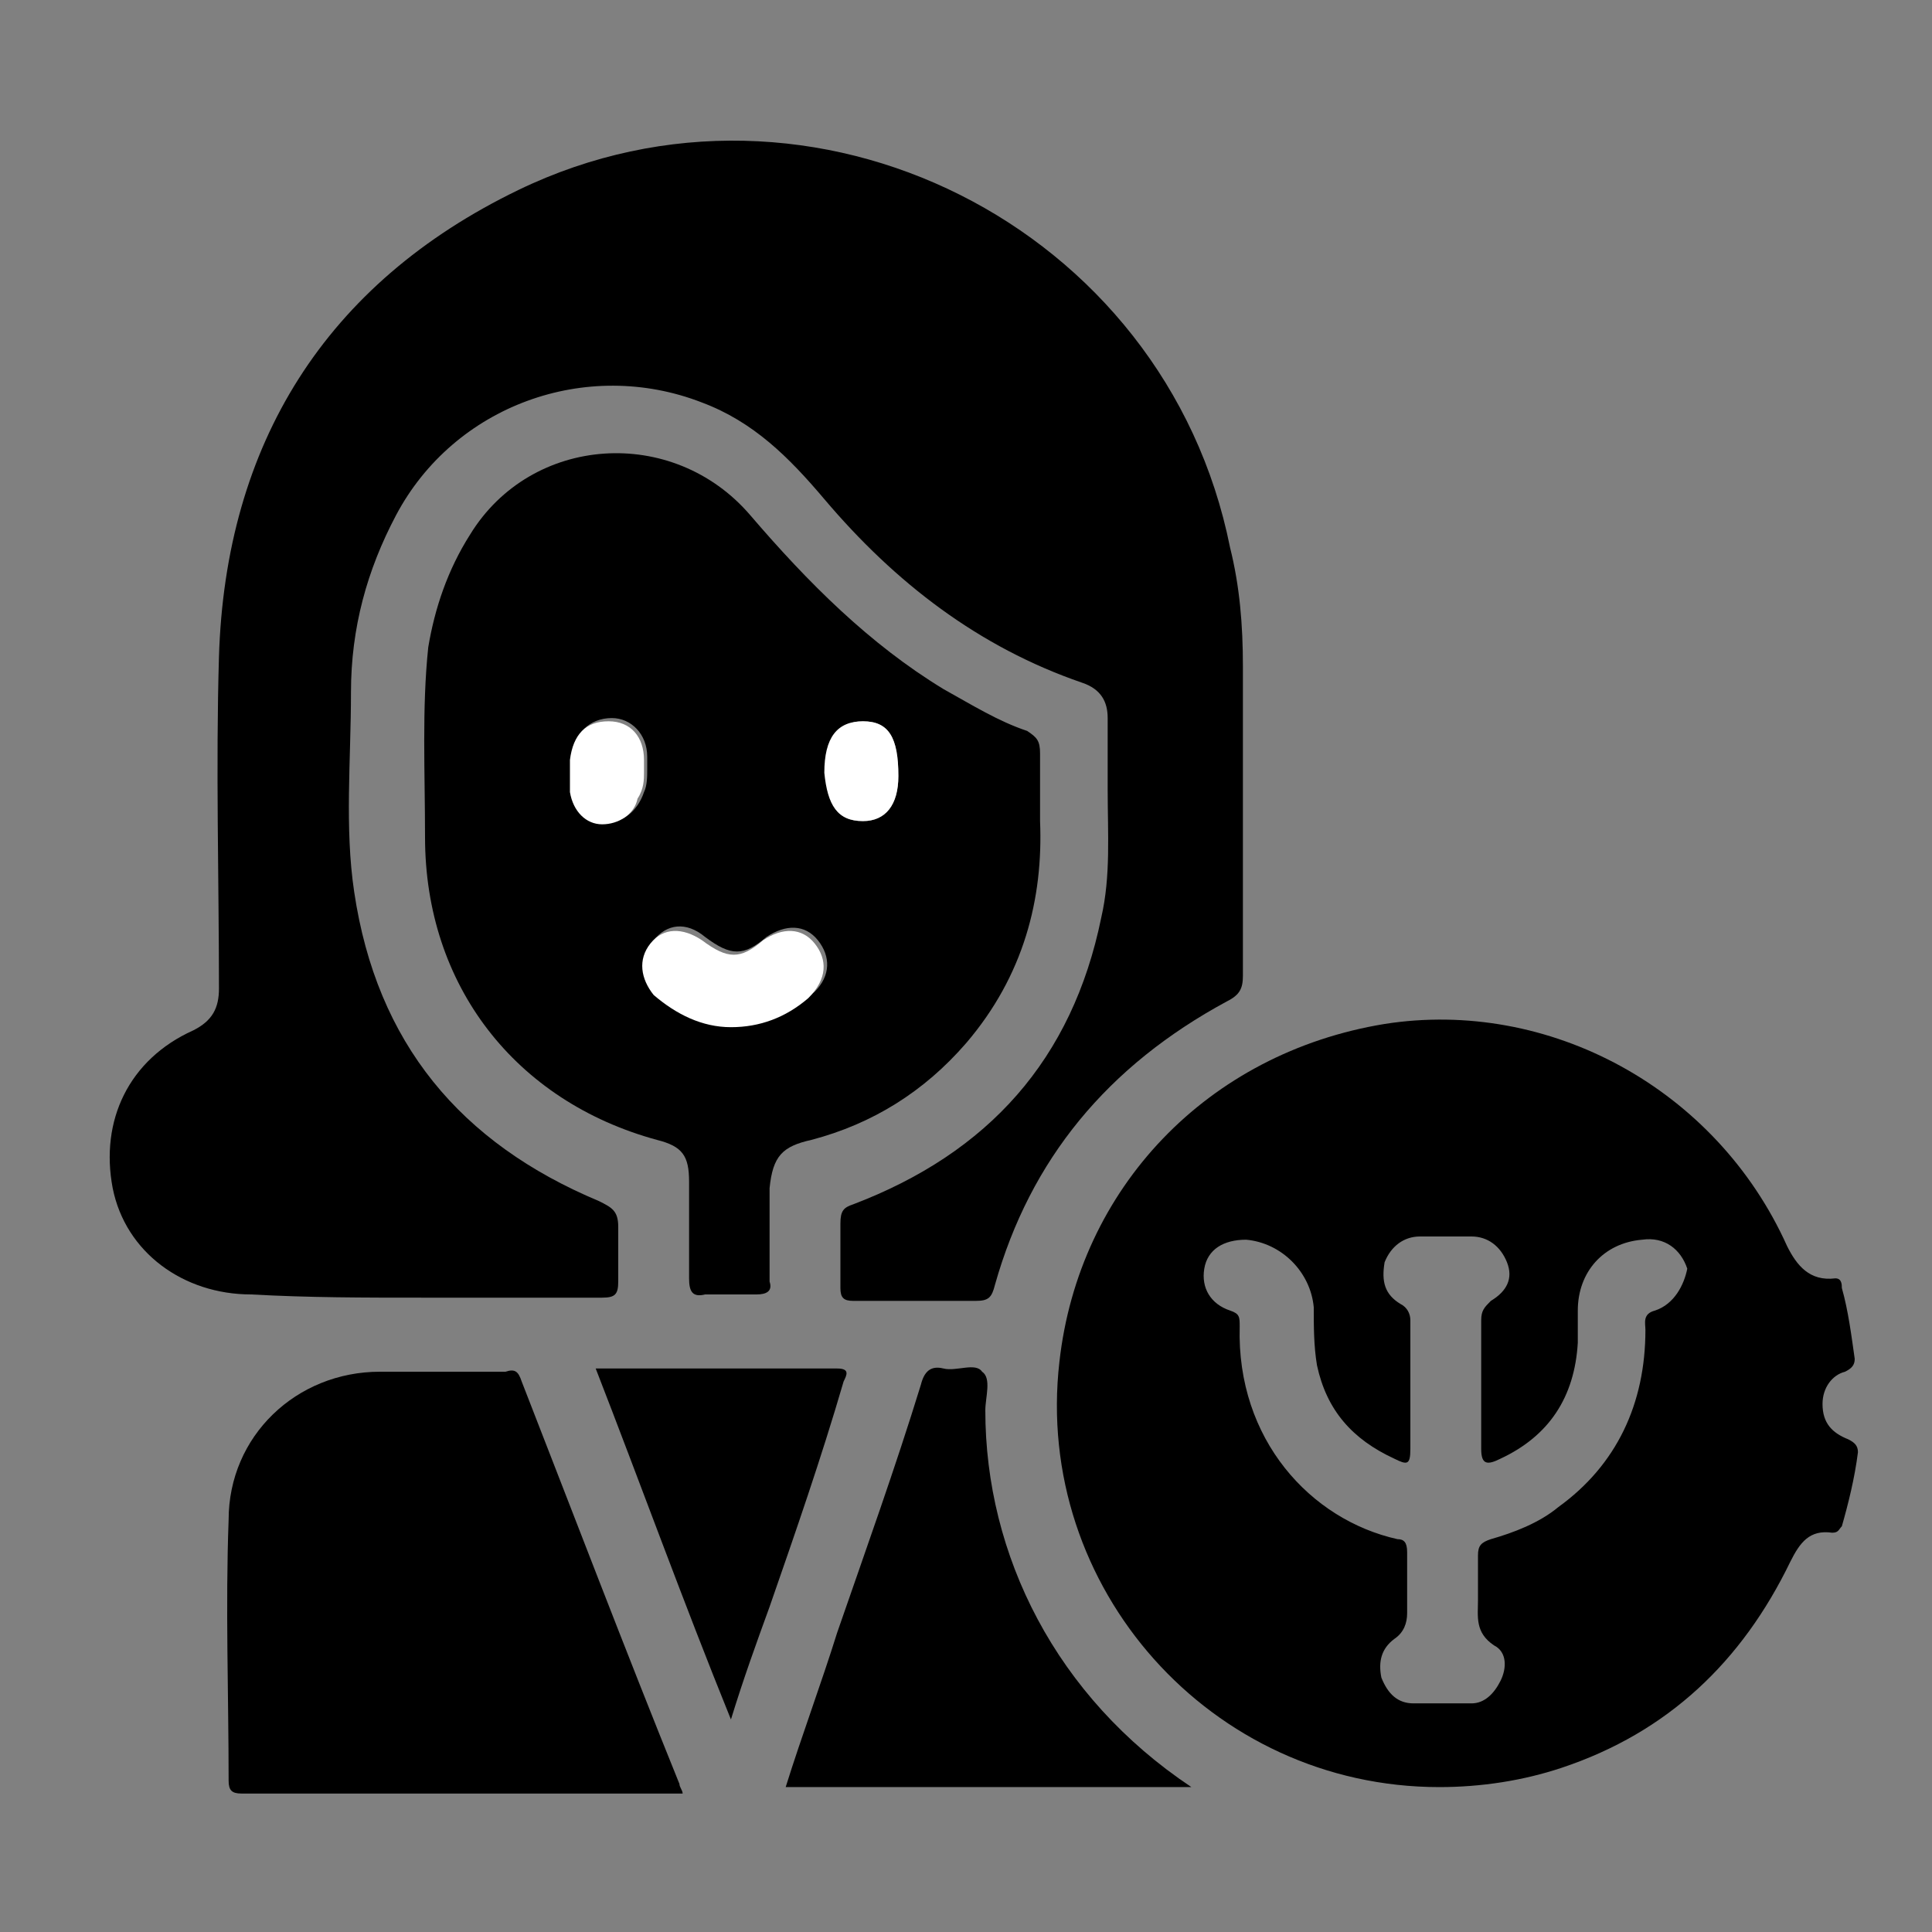 <?xml version="1.0" encoding="utf-8"?>
<!-- Generator: Adobe Illustrator 25.4.1, SVG Export Plug-In . SVG Version: 6.00 Build 0)  -->
<svg version="1.1" id="Layer_1" xmlns="http://www.w3.org/2000/svg" xmlns:xlink="http://www.w3.org/1999/xlink" x="0px" y="0px"
	 viewBox="0 0 60 60" style="enable-background:new 0 0 60 60;" xml:space="preserve">
<rect x="0" y="0" width="60" height="60" fill="#808080" stroke="none"/>
<style type="text/css">
	.st0{fill:none;}
	.st1{fill:#FFFFFF;}
</style>
<g>
	<path class="st0" d="M50.8,38.5c-1.1,0.2-1.9,1.1-2,2.2c0,0.3,0,0.7,0,1c-0.1,1.7-0.9,2.9-2.4,3.6c-0.4,0.2-0.6,0.2-0.6-0.3
		c0-1.3,0-2.7,0-4c0-0.3,0.1-0.4,0.3-0.6c0.4-0.3,0.6-0.7,0.5-1.2c-0.2-0.5-0.5-0.8-1.1-0.8c-0.5,0-1.1,0-1.6,0
		c-0.5,0-0.9,0.3-1.1,0.8c-0.2,0.5,0,1,0.5,1.3c0.2,0.1,0.3,0.3,0.3,0.5c0,0.7,0,1.4,0,2s0,1.4,0,2c0,0.5-0.1,0.5-0.5,0.3
		c-1.3-0.6-2.1-1.6-2.4-2.9c-0.1-0.6-0.1-1.2-0.1-1.8c-0.1-1.1-1-2.1-2.1-2.1c-0.6,0-1.1,0.3-1.3,0.9c-0.1,0.5,0.2,1.1,0.8,1.3
		c0.3,0.1,0.4,0.2,0.3,0.5c-0.1,3.5,2.2,6,4.9,6.6c0.3,0.1,0.3,0.2,0.3,0.4c0,0.6,0,1.3,0,1.9c0,0.3,0,0.6-0.4,0.8
		c-0.4,0.3-0.5,0.7-0.4,1.2c0.1,0.5,0.5,0.8,1,0.8c0.6,0,1.2,0,1.8,0c0.5,0,0.8-0.3,0.9-0.7c0.2-0.4,0.2-0.9-0.2-1.1
		c-0.6-0.4-0.5-0.9-0.5-1.4c0-0.5,0-0.9,0-1.4c0-0.3,0.1-0.4,0.4-0.5c0.8-0.2,1.5-0.5,2.1-1c1.9-1.4,2.7-3.2,2.7-5.5
		c0-0.2-0.1-0.5,0.3-0.6c0.6-0.2,0.9-0.8,0.8-1.3C52,38.8,51.5,38.4,50.8,38.5z"/>
	<path d="M13.1,40.3c1.9,0,3.8,0,5.6,0c0.4,0,0.5-0.1,0.5-0.5c0-0.6,0-1.2,0-1.7c0-0.5-0.2-0.6-0.6-0.8c-4.3-1.8-6.9-4.9-7.6-9.6
		c-0.3-2-0.1-4.1-0.1-6.2c0-2,0.5-3.8,1.4-5.5c1.8-3.4,5.9-4.9,9.5-3.5c1.6,0.6,2.7,1.7,3.8,3c2.2,2.6,4.8,4.6,8,5.7
		c0.6,0.2,0.8,0.6,0.8,1.1c0,0.7,0,1.5,0,2.2c0,1.4,0.1,2.7-0.2,4c-0.9,4.4-3.5,7.3-7.7,8.9c-0.3,0.1-0.4,0.2-0.4,0.6
		c0,0.7,0,1.4,0,2c0,0.3,0.1,0.4,0.4,0.4c1.3,0,2.6,0,3.8,0c0.4,0,0.5-0.1,0.6-0.5c1.1-3.9,3.5-6.8,7.2-8.8c0.4-0.2,0.5-0.4,0.5-0.8
		c0-3.2,0-6.4,0-9.6c0-1.3-0.1-2.5-0.4-3.7C36.2,7,25.2,1.5,16.1,5.9c-6,2.9-9.1,7.9-9.3,14.5c-0.1,3.4,0,6.9,0,10.3
		c0,0.6-0.2,1-0.8,1.3c-2,0.9-2.9,2.8-2.5,4.9c0.4,2,2.2,3.3,4.3,3.3C9.6,40.3,11.3,40.3,13.1,40.3z"/>
	<path d="M25.2,35.4c1.9-0.5,3.5-1.5,4.8-3c1.8-2.1,2.4-4.5,2.3-6.9c0-0.9,0-1.5,0-2.1c0-0.4-0.1-0.5-0.4-0.7
		c-0.9-0.3-1.7-0.8-2.6-1.3c-2.3-1.4-4.2-3.3-6-5.4c-2.4-2.8-6.8-2.5-8.7,0.6c-0.7,1.1-1.1,2.3-1.3,3.5c-0.2,1.9-0.1,3.9-0.1,5.9
		c0,4.6,2.8,8.2,7.2,9.4c0.8,0.2,1,0.5,1,1.3c0,1,0,2,0,3c0,0.4,0.1,0.6,0.5,0.5c0.5,0,1.1,0,1.6,0c0.3,0,0.5-0.1,0.4-0.4
		c0-1,0-2,0-2.9C24,35.9,24.3,35.6,25.2,35.4z M26.8,22.4c0.8,0,1.1,0.5,1.1,1.7c0,0.9-0.4,1.4-1.1,1.4c-0.8,0-1.1-0.5-1.1-1.5
		C25.7,22.9,26.1,22.4,26.8,22.4z M18.8,25.5c-0.5,0-1-0.4-1-1c0-0.3,0-0.6,0-1c0-0.7,0.5-1.2,1.2-1.2c0.6,0,1.1,0.5,1.1,1.2
		c0,0.1,0,0.3,0,0.4c0,0,0,0,0,0c0,0.2,0,0.5-0.1,0.7C19.8,25.2,19.3,25.6,18.8,25.5z M22.8,31.8c-0.9,0-1.8-0.3-2.4-1
		c-0.5-0.4-0.5-1.1-0.1-1.6c0.4-0.5,1-0.6,1.6-0.1c0.8,0.6,1.2,0.6,1.9,0c0.6-0.4,1.2-0.4,1.6,0.1c0.4,0.5,0.4,1.1-0.1,1.6
		C24.5,31.5,23.7,31.8,22.8,31.8z"/>
	<path d="M16.2,42.9c-0.1-0.3-0.2-0.4-0.5-0.3c-1.3,0-2.6,0-3.9,0c-2.6,0-4.7,2-4.7,4.6c-0.1,2.7,0,5.4,0,8.1c0,0.3,0.1,0.4,0.4,0.4
		c4.5,0,9.1,0,13.7,0c0-0.1-0.1-0.2-0.1-0.3C19.4,51.2,17.8,47,16.2,42.9z"/>
	<path d="M30.6,43.8c0-0.4,0.2-1-0.1-1.2c-0.2-0.3-0.8,0-1.2-0.1c-0.4-0.1-0.6,0.1-0.7,0.5c-0.8,2.6-1.7,5.1-2.6,7.7
		c-0.5,1.6-1.1,3.2-1.6,4.8c4.2,0,8.4,0,12.6,0C32.8,52.7,30.6,48.3,30.6,43.8z"/>
	<path d="M26,42.5c-2.5,0-4.9,0-7.5,0c1.4,3.6,2.7,7.2,4.2,10.9c0.4-1.3,0.8-2.4,1.2-3.5c0.8-2.3,1.6-4.6,2.3-7
		C26.3,42.7,26.4,42.5,26,42.5z"/>
	<path d="M57.4,44.7c-0.5-0.2-0.8-0.5-0.8-1.1c0-0.5,0.3-0.9,0.7-1c0.2-0.1,0.3-0.2,0.3-0.4c-0.1-0.7-0.2-1.5-0.4-2.2
		c0-0.1,0-0.3-0.2-0.3c-0.8,0.1-1.2-0.4-1.5-1c-2.2-4.9-7.4-7.7-12.5-6.9c-5.5,0.9-9.5,5.1-10.1,10.5c-0.8,7,4.7,13.2,11.8,13.2
		c1.3,0,2.6-0.2,3.8-0.6c3.3-1.1,5.6-3.3,7.1-6.4c0.3-0.6,0.6-1,1.3-0.9c0.2,0,0.2-0.1,0.3-0.2c0.2-0.7,0.4-1.5,0.5-2.3
		C57.7,44.9,57.6,44.8,57.4,44.7z M51.4,40.7c-0.4,0.1-0.3,0.4-0.3,0.6c0,2.3-0.9,4.2-2.7,5.5c-0.6,0.5-1.4,0.8-2.1,1
		c-0.3,0.1-0.4,0.2-0.4,0.5c0,0.5,0,0.9,0,1.4c0,0.5-0.1,1,0.5,1.4c0.4,0.2,0.4,0.7,0.2,1.1c-0.2,0.4-0.5,0.7-0.9,0.7
		c-0.6,0-1.2,0-1.8,0c-0.5,0-0.8-0.3-1-0.8c-0.1-0.5,0-0.9,0.4-1.2c0.3-0.2,0.4-0.5,0.4-0.8c0-0.6,0-1.3,0-1.9
		c0-0.3-0.1-0.4-0.3-0.4c-2.7-0.6-5-3.1-4.9-6.6c0-0.3,0-0.4-0.3-0.5c-0.6-0.2-0.9-0.7-0.8-1.3c0.1-0.6,0.6-0.9,1.3-0.9
		c1.1,0.1,2,1,2.1,2.1c0,0.6,0,1.2,0.1,1.8c0.3,1.4,1.1,2.3,2.4,2.9c0.4,0.2,0.5,0.2,0.5-0.3c0-0.7,0-1.4,0-2s0-1.4,0-2
		c0-0.2-0.1-0.4-0.3-0.5c-0.5-0.3-0.6-0.7-0.5-1.3c0.2-0.5,0.6-0.8,1.1-0.8c0.5,0,1.1,0,1.6,0c0.5,0,0.9,0.3,1.1,0.8
		c0.2,0.5,0,0.9-0.5,1.2c-0.2,0.2-0.3,0.3-0.3,0.6c0,1.3,0,2.7,0,4c0,0.5,0.2,0.5,0.6,0.3c1.5-0.7,2.3-1.9,2.4-3.6c0-0.3,0-0.7,0-1
		c0-1.2,0.8-2.1,2-2.2c0.7-0.1,1.2,0.3,1.4,0.9C52.3,39.9,52,40.5,51.4,40.7z"/>
	<path class="st1" d="M25.3,29.3c-0.4-0.5-1-0.5-1.6-0.1c-0.7,0.6-1.1,0.6-1.9,0c-0.6-0.4-1.2-0.4-1.6,0.1c-0.4,0.5-0.3,1.1,0.1,1.6
		c0.7,0.6,1.5,1,2.4,1c0.9,0,1.7-0.3,2.4-0.9C25.7,30.4,25.7,29.8,25.3,29.3z"/>
	<path class="st1" d="M20,24C20,24,20,24,20,24c0-0.1,0-0.3,0-0.4c0-0.7-0.4-1.2-1.1-1.2c-0.7,0-1.1,0.4-1.2,1.2c0,0.3,0,0.6,0,1
		c0.1,0.6,0.5,1,1,1c0.5,0,1-0.3,1.1-0.8C20,24.5,20,24.2,20,24z"/>
	<path class="st1" d="M26.8,25.5c0.7,0,1.1-0.5,1.1-1.4c0-1.2-0.3-1.7-1.1-1.7c-0.8,0-1.2,0.5-1.2,1.6C25.7,25,26,25.5,26.8,25.5z"
		/>
</g>
</svg>
